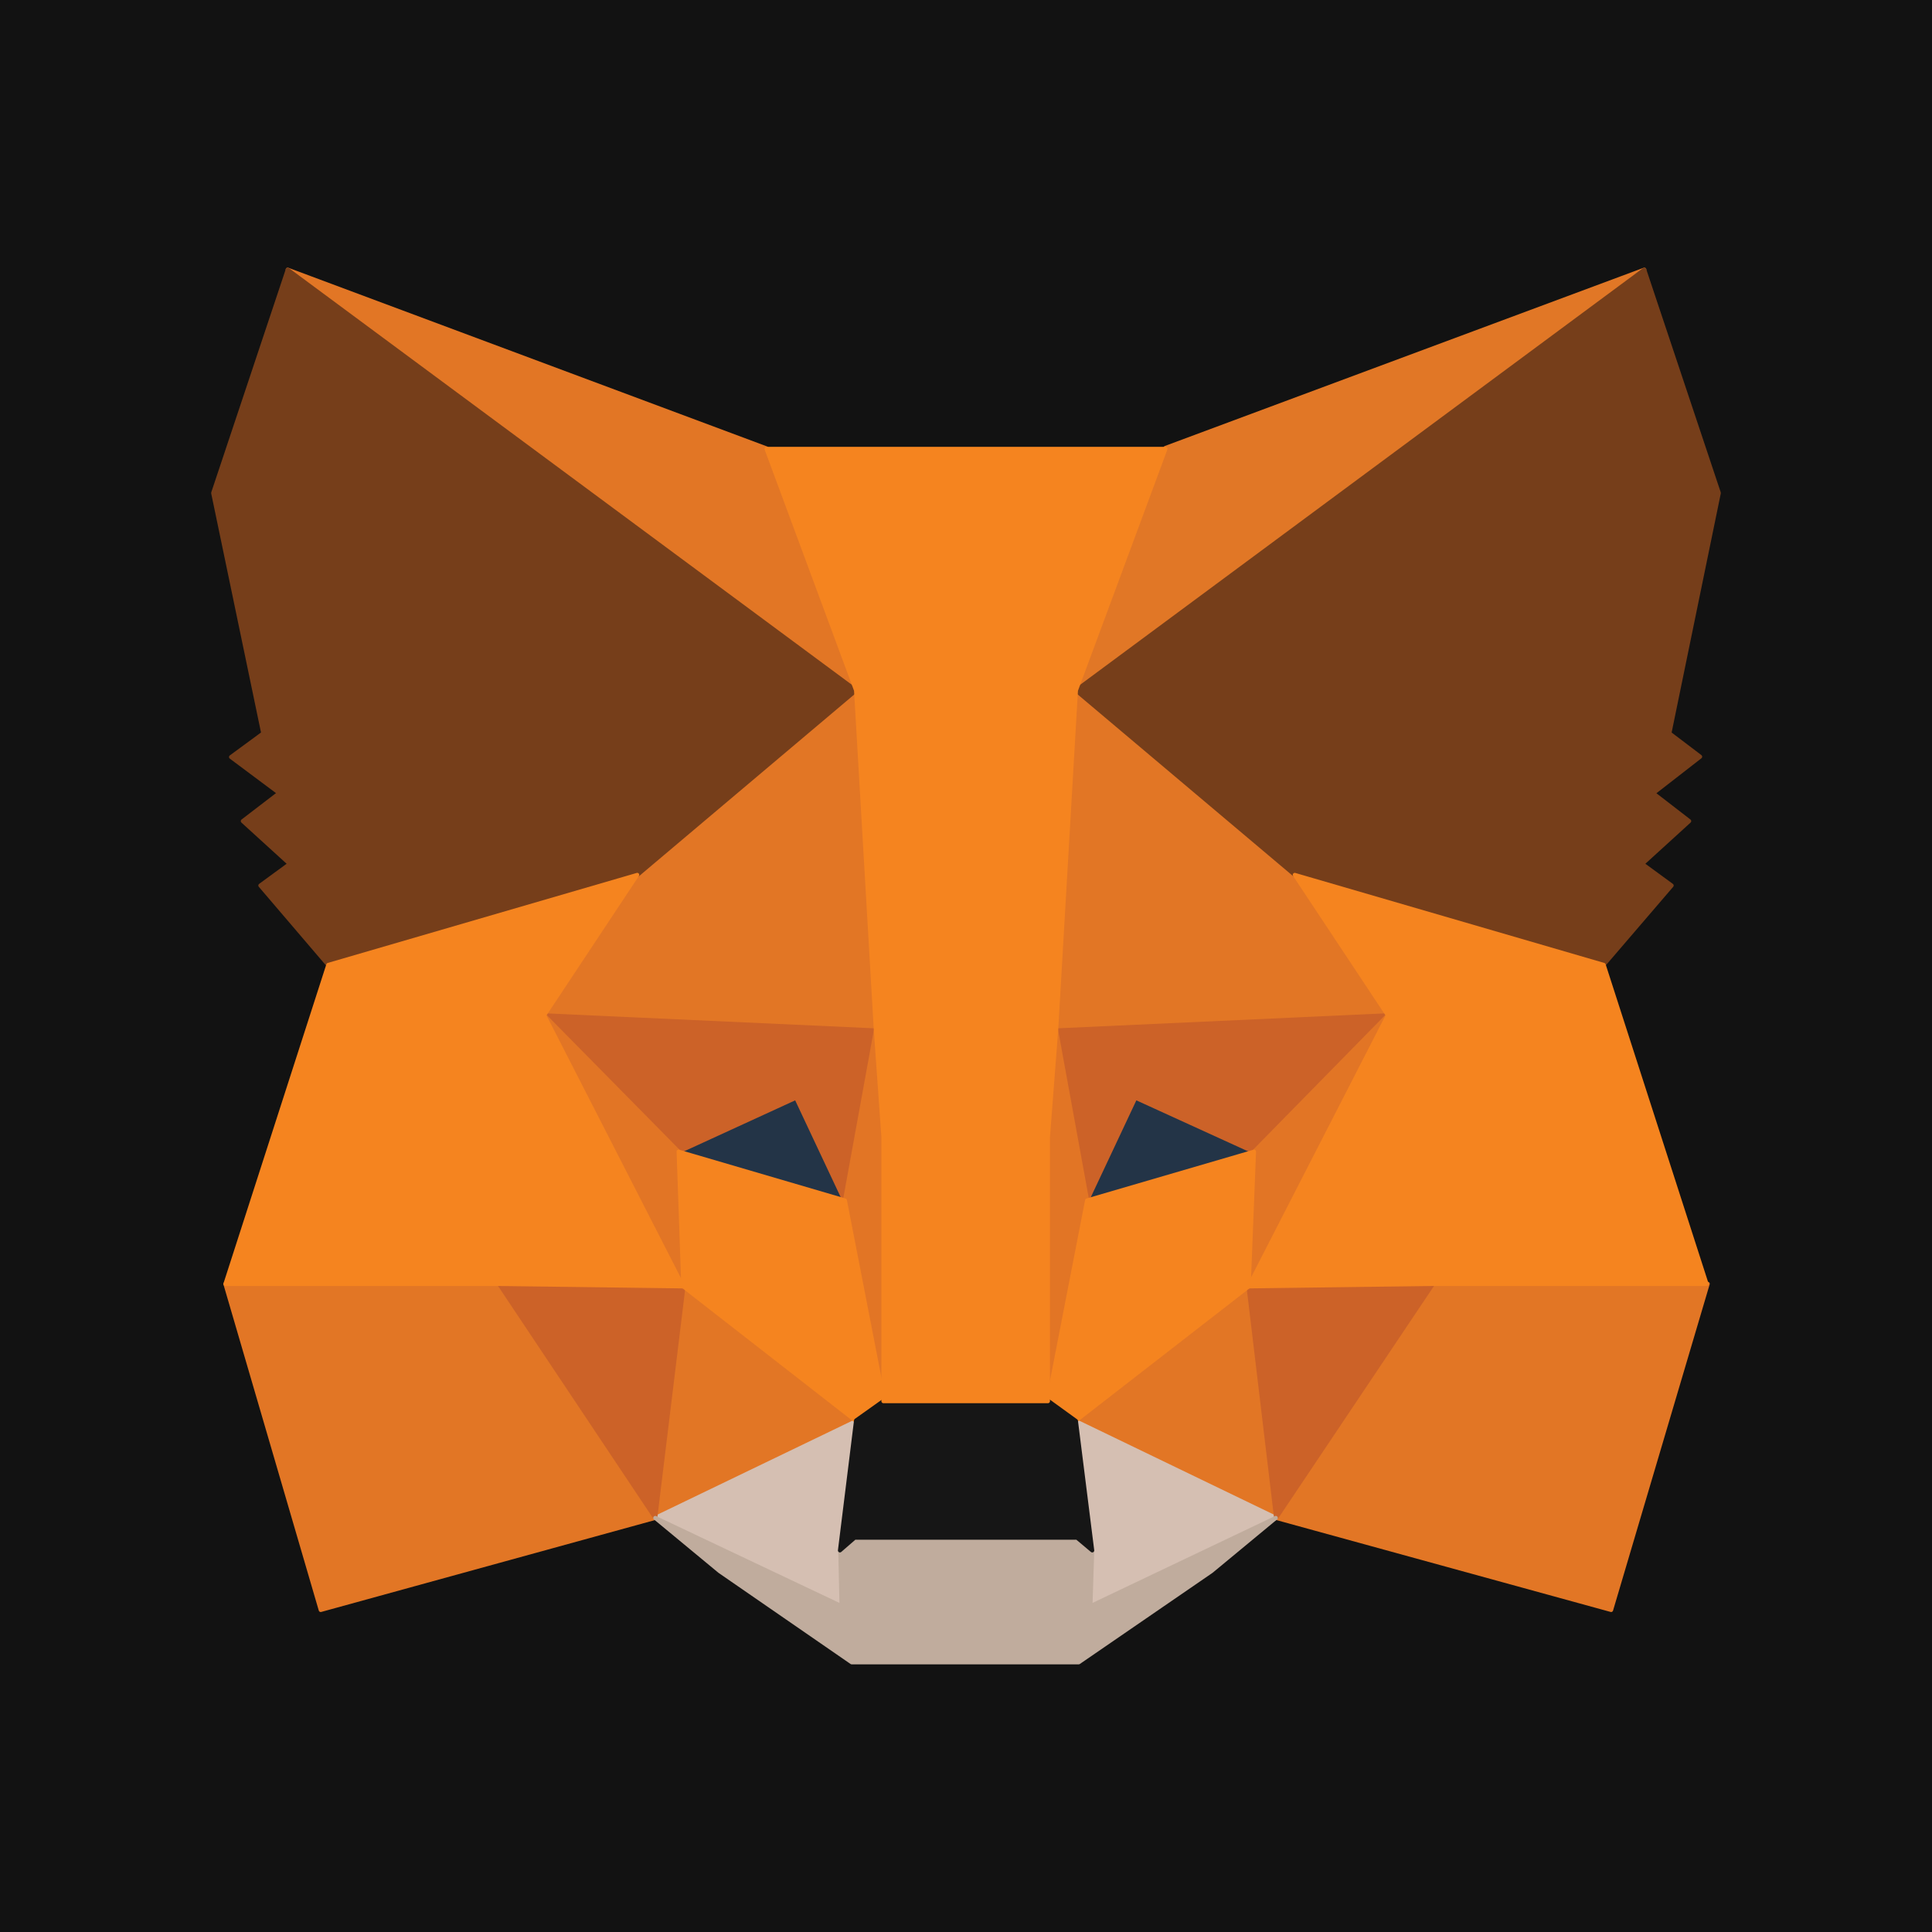 <svg id="Layer_1" data-name="Layer 1" xmlns="http://www.w3.org/2000/svg" viewBox="0 0 120 120"><defs><style>.cls-1{fill:#121212;}.cls-2{fill:#e17726;stroke:#e17726;}.cls-10,.cls-11,.cls-2,.cls-3,.cls-4,.cls-5,.cls-6,.cls-7,.cls-8,.cls-9{stroke-linecap:round;stroke-linejoin:round;stroke-width:0.25px;}.cls-3{fill:#e27625;stroke:#e27625;}.cls-4{fill:#d5bfb2;stroke:#d5bfb2;}.cls-5{fill:#233447;stroke:#233447;}.cls-6{fill:#cc6228;stroke:#cc6228;}.cls-7{fill:#e27525;stroke:#e27525;}.cls-8{fill:#f5841f;stroke:#f5841f;}.cls-9{fill:#c0ac9d;stroke:#c0ac9d;}.cls-10{fill:#161616;stroke:#161616;}.cls-11{fill:#763e1a;stroke:#763e1a;}</style></defs><rect class="cls-1" width="120" height="120"/><path class="cls-2" d="M102.13,16.75l-36.53,27,6.79-15.93Z"/><path class="cls-3" d="M17.87,16.75,54.07,44,47.61,27.85Z"/><path class="cls-3" d="M89,79.43,79.26,94.28,100.07,100l6-20.26Z"/><path class="cls-3" d="M14,79.75,19.92,100,40.7,94.28,31,79.43Z"/><path class="cls-3" d="M39.58,54.34,33.8,63.06,54.4,64l-.69-22.17Z"/><path class="cls-3" d="M80.42,54.34,66.07,41.58,65.6,64l20.6-.94Z"/><path class="cls-3" d="M40.7,94.28l12.47-6L42.44,79.9Z"/><path class="cls-3" d="M66.83,88.26l12.43,6L77.56,79.9Z"/><path class="cls-4" d="M79.26,94.28l-12.43-6,1,8.07-.11,3.43Z"/><path class="cls-4" d="M40.7,94.28l11.57,5.48-.08-3.43,1-8.07Z"/><path class="cls-5" d="M52.48,74.56l-10.33-3,7.3-3.35Z"/><path class="cls-5" d="M67.52,74.56l3-6.38,7.34,3.35Z"/><path class="cls-6" d="M40.7,94.28l1.81-14.85L31,79.75Z"/><path class="cls-6" d="M77.49,79.43l1.77,14.85L89,79.75Z"/><path class="cls-6" d="M86.2,63.06,65.6,64l1.92,10.56,3-6.38,7.34,3.35Z"/><path class="cls-6" d="M42.15,71.53l7.3-3.35,3,6.38L54.4,64l-20.6-.94Z"/><path class="cls-7" d="M33.8,63.06,42.44,79.9l-.29-8.37Z"/><path class="cls-7" d="M77.89,71.53l-.33,8.37L86.2,63.06Z"/><path class="cls-7" d="M54.4,64,52.48,74.56,54.91,87l.54-16.43Z"/><path class="cls-7" d="M65.6,64l-1,6.56L65.1,87l2.42-12.47Z"/><path class="cls-8" d="M67.52,74.56,65.1,87l1.73,1.23L77.56,79.9l.33-8.37Z"/><path class="cls-8" d="M42.15,71.53l.29,8.37,10.73,8.36L54.9,87,52.48,74.56Z"/><path class="cls-9" d="M67.73,99.76l.11-3.43-.94-.79H53.1l-.91.79.08,3.43L40.7,94.28l4,3.31,8.2,5.66H67l8.24-5.66,4-3.31Z"/><path class="cls-10" d="M66.83,88.26,65.09,87H54.9l-1.73,1.23-1,8.07.91-.79H66.9l.94.79Z"/><path class="cls-11" d="M103.69,45.55l3.07-14.93-4.63-13.87L66.83,42.88,80.42,54.34,99.6,59.93,103.83,55,102,53.66,104.92,51l-2.24-1.73L105.6,47Z"/><path class="cls-11" d="M13.24,30.62l3.11,14.93-2,1.47,3,2.24L15.08,51,18,53.66,16.17,55l4.22,4.94,19.19-5.59L53.17,42.88,17.87,16.75Z"/><path class="cls-8" d="M99.61,59.93,80.42,54.34l5.78,8.72L77.56,79.9,89,79.75H106Z"/><path class="cls-8" d="M39.58,54.34,20.39,59.93,14,79.75H31l11.42.15L33.8,63.06Z"/><path class="cls-8" d="M65.6,64l1.23-21.12,5.56-15H47.61l5.56,15L54.4,64l.47,6.63,0,16.4H65.09l0-16.4Z"/></svg>